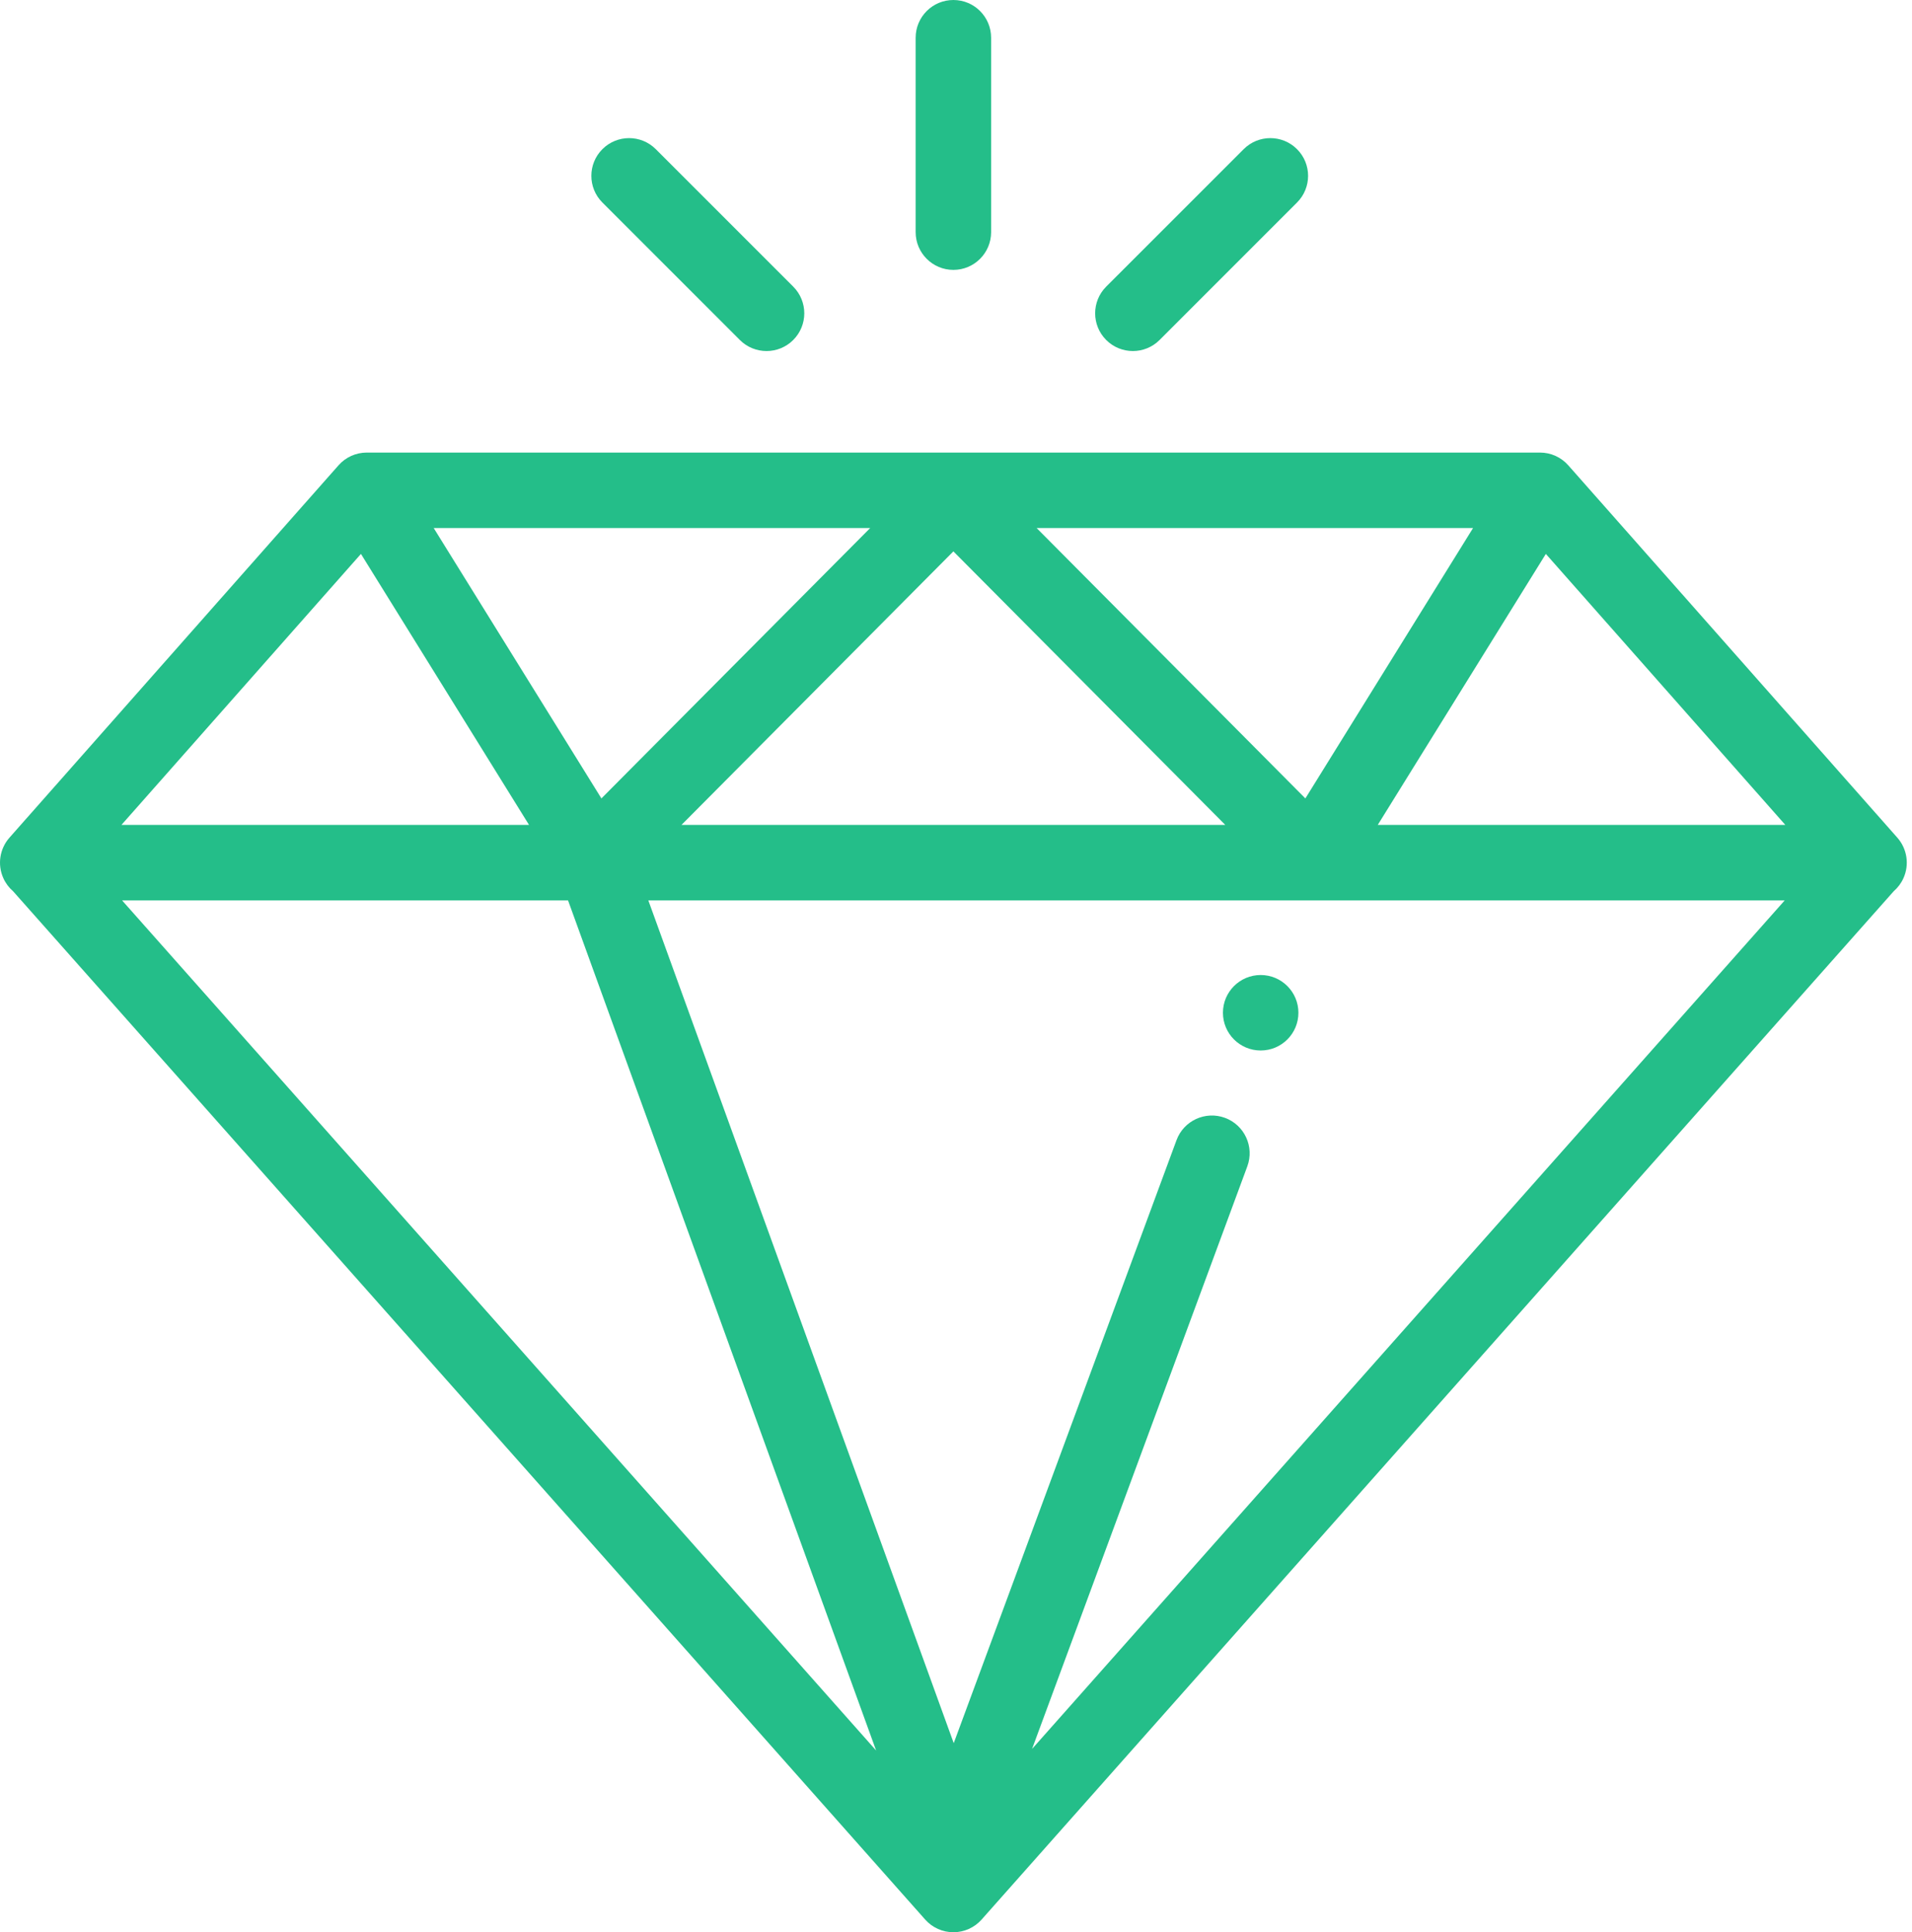 <?xml version="1.0" encoding="UTF-8"?> <svg xmlns="http://www.w3.org/2000/svg" xmlns:xlink="http://www.w3.org/1999/xlink" width="95px" height="96px" viewBox="0 0 95 96"><!-- Generator: Sketch 60 (88103) - https://sketch.com --><title>icon-preserve</title><desc>Created with Sketch.</desc><g id="Artwork" stroke="none" stroke-width="1" fill="none" fill-rule="evenodd"><g id="nbco-front" transform="translate(-1254, -1402)" fill="#24BE89"><g id="Group-3" transform="translate(230, 940)"><g id="Combined-Shape-Copy-3" transform="translate(599, 390)"><path d="M501.516,94.485 C502.054,94.485 502.565,94.715 502.921,95.118 L502.921,95.118 L519.271,113.618 C519.759,114.171 519.878,114.958 519.575,115.63 C519.461,115.884 519.294,116.103 519.092,116.278 C519.088,116.282 519.085,116.287 519.081,116.291 L519.081,116.291 L473.773,167.369 C473.417,167.77 472.907,168 472.37,168 C471.834,168 471.323,167.77 470.968,167.369 L470.968,167.369 L425.66,116.291 C425.656,116.287 425.653,116.282 425.649,116.278 C425.446,116.103 425.28,115.884 425.166,115.63 C424.863,114.958 424.982,114.171 425.47,113.618 L425.47,113.618 L441.82,95.118 C442.175,94.715 442.687,94.485 443.225,94.485 L443.225,94.485 Z M453.224,116.735 L431.066,116.735 L468.531,158.971 L453.224,116.735 Z M513.675,116.735 L457.213,116.735 L472.387,158.606 L483.456,128.648 C483.815,127.677 484.893,127.18 485.865,127.539 C486.836,127.898 487.333,128.977 486.974,129.948 L486.974,129.948 L476.279,158.893 L513.675,116.735 Z M487.638,120.442 C488.674,120.442 489.513,121.282 489.513,122.317 C489.513,123.353 488.674,124.192 487.638,124.192 C486.603,124.192 485.763,123.353 485.763,122.317 C485.763,121.282 486.603,120.442 487.638,120.442 Z M472.37,99.394 L458.86,112.985 L485.88,112.985 L472.37,99.394 Z M442.934,99.52 L431.034,112.985 L451.286,112.985 L442.934,99.52 Z M501.807,99.52 L493.455,112.985 L513.706,112.985 L501.807,99.52 Z M498.191,98.234 L476.505,98.234 L489.859,111.668 L498.191,98.234 Z M468.236,98.235 L446.549,98.235 L454.882,111.668 L468.236,98.235 Z M486.793,79.411 C487.525,78.679 488.712,78.679 489.444,79.411 C490.177,80.143 490.177,81.33 489.444,82.062 L489.444,82.062 L482.615,88.892 C482.248,89.258 481.769,89.441 481.289,89.441 C480.809,89.441 480.329,89.258 479.963,88.892 C479.231,88.16 479.231,86.973 479.963,86.24 L479.963,86.24 Z M454.931,79.411 C455.664,78.679 456.851,78.679 457.583,79.411 L457.583,79.411 L464.412,86.24 C465.145,86.973 465.145,88.16 464.412,88.892 C464.046,89.258 463.566,89.441 463.087,89.441 C462.607,89.441 462.127,89.258 461.761,88.892 L461.761,88.892 L454.931,82.062 C454.199,81.33 454.199,80.143 454.931,79.411 Z M472.37,72 C473.406,72 474.245,72.839 474.245,73.875 L474.245,73.875 L474.245,83.534 C474.245,84.569 473.406,85.409 472.37,85.409 C471.335,85.409 470.495,84.569 470.495,83.534 L470.495,83.534 L470.495,73.875 C470.495,72.839 471.335,72 472.37,72 Z" id="icon-preserve"></path></g></g></g></g></svg> 